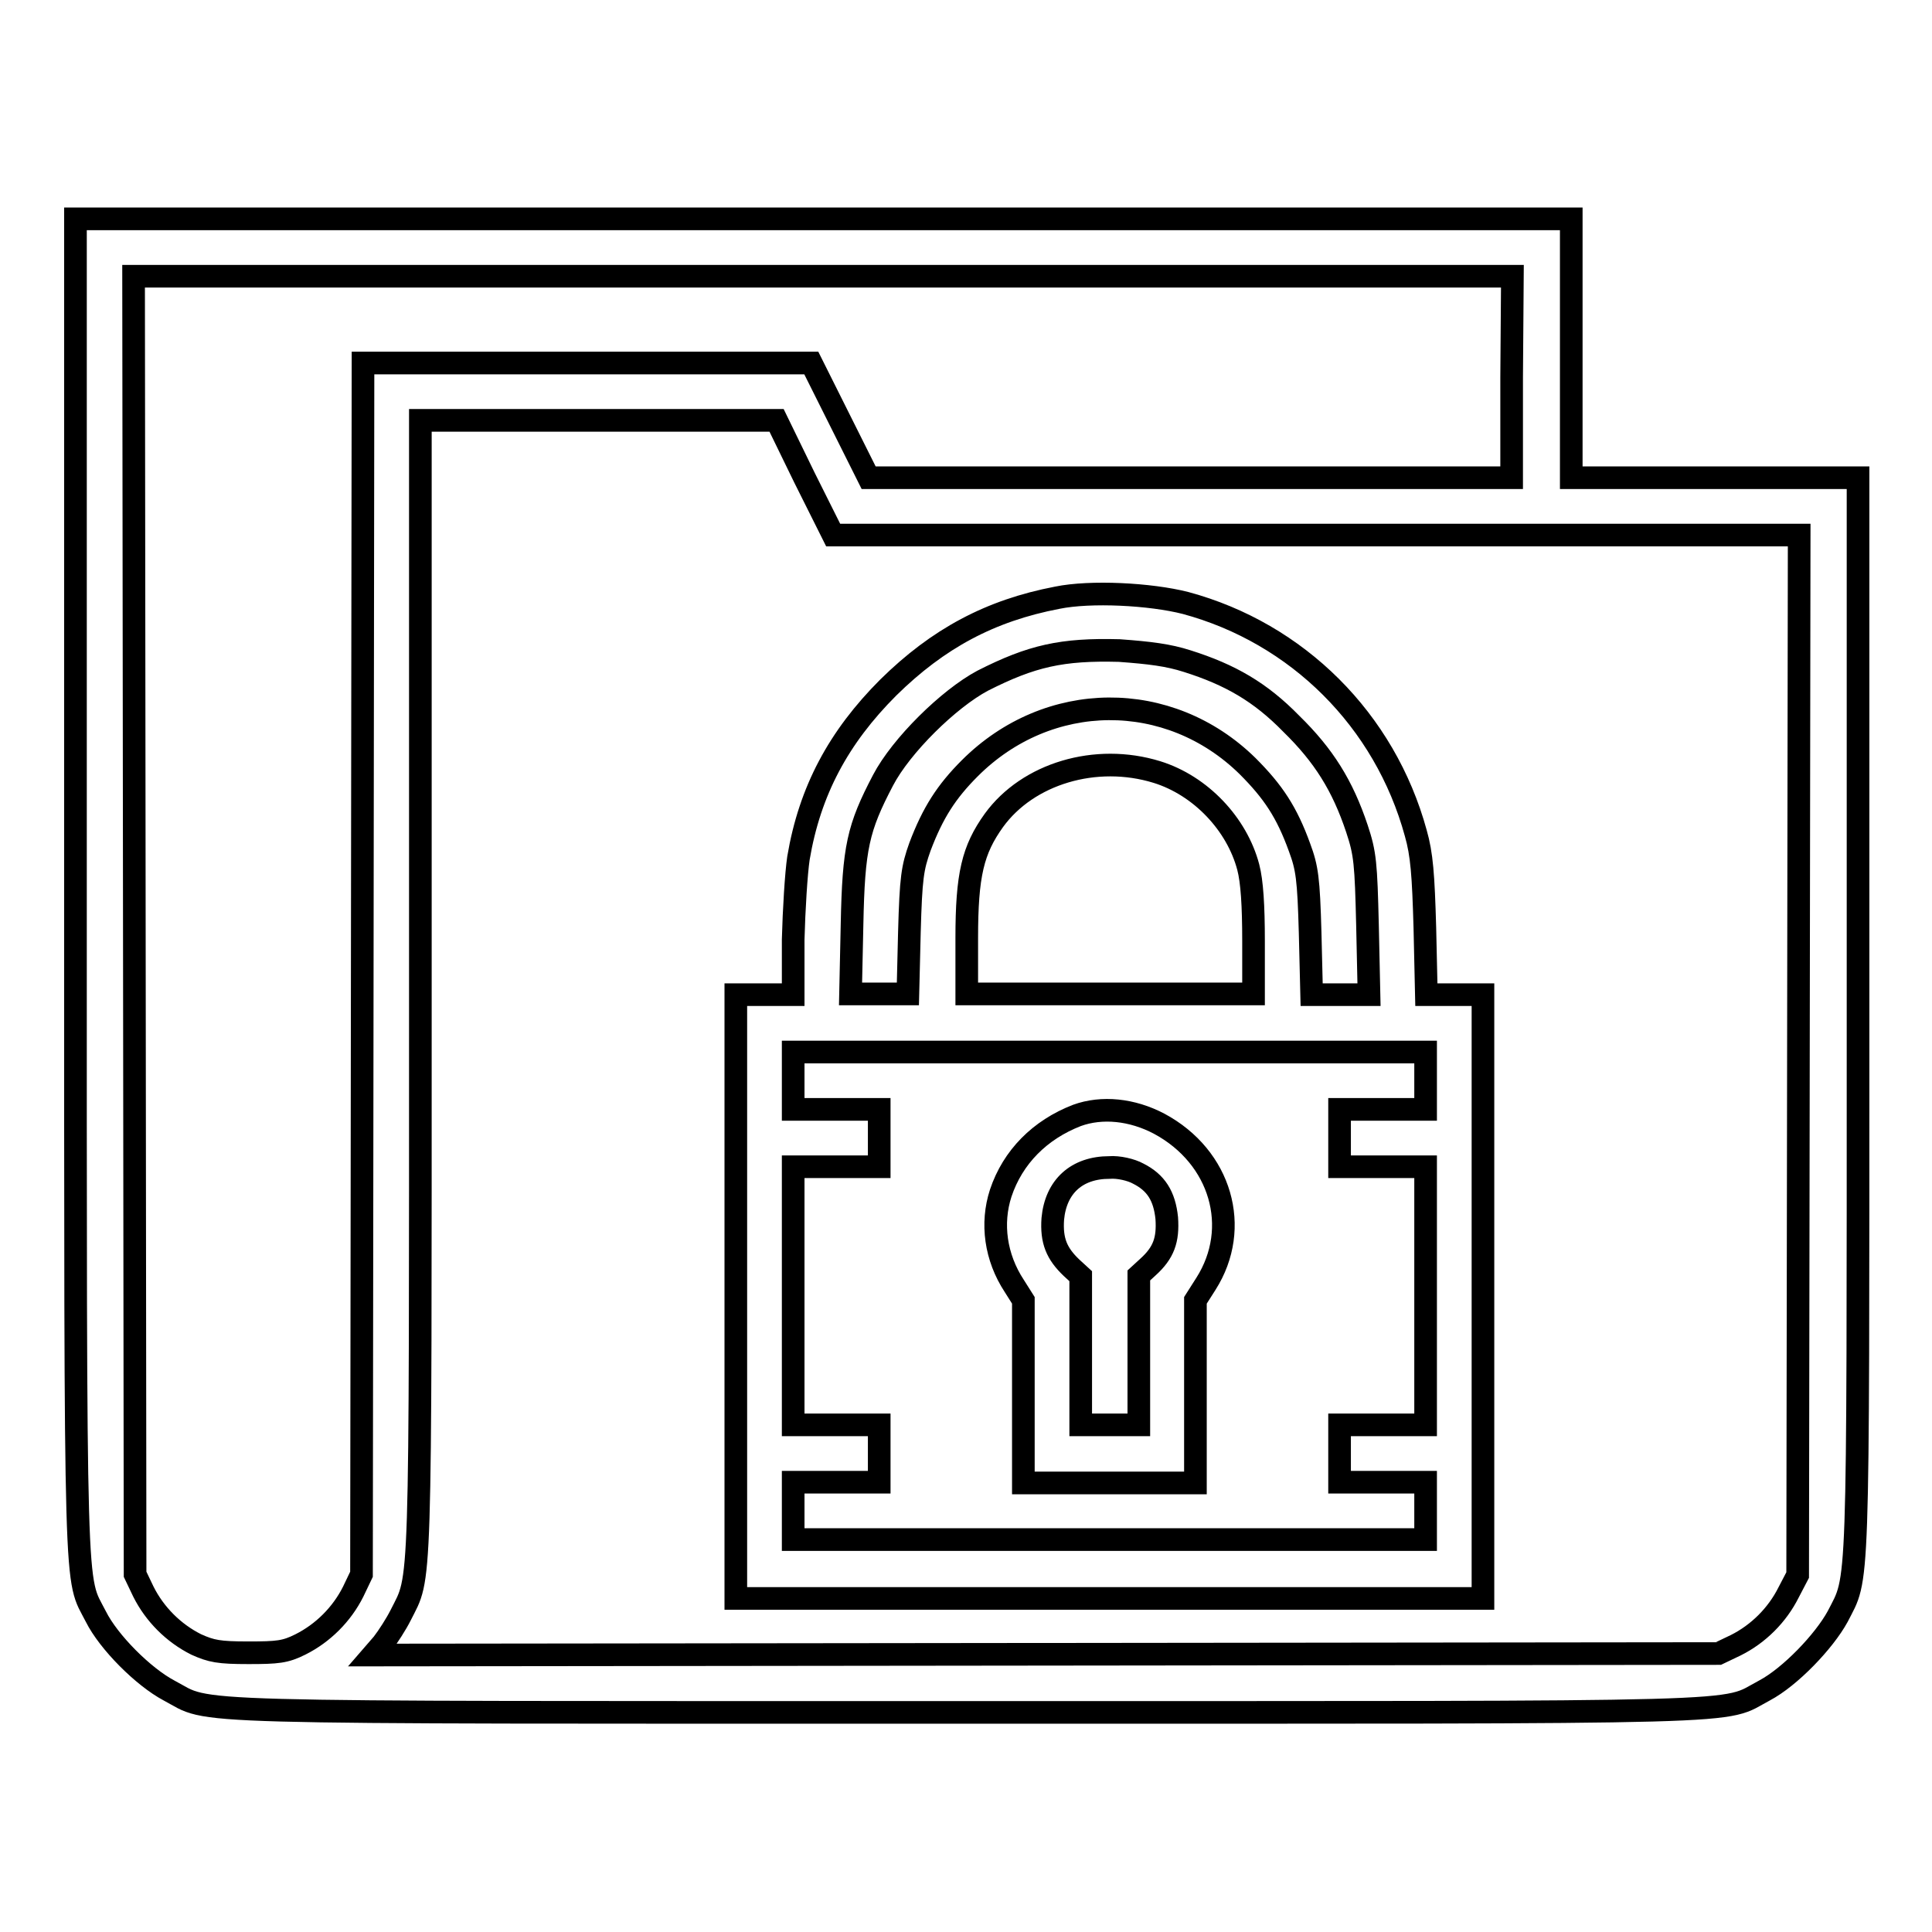 <?xml version="1.0" encoding="utf-8"?>
<!-- Svg Vector Icons : http://www.onlinewebfonts.com/icon -->
<!DOCTYPE svg PUBLIC "-//W3C//DTD SVG 1.1//EN" "http://www.w3.org/Graphics/SVG/1.1/DTD/svg11.dtd">
<svg version="1.1" xmlns="http://www.w3.org/2000/svg" xmlns:xlink="http://www.w3.org/1999/xlink" x="0px" y="0px" viewBox="0 0 256 256" enable-background="new 0 0 256 256" xml:space="preserve">
<g><g><g><path stroke-width="3" fill-opacity="0" stroke="#000000"  d="M10,117.7c0,96.7-0.1,91,2.7,96.5c1.7,3.4,6.3,8,9.7,9.8c5.9,3.1-1.5,2.9,105.7,2.9s99.8,0.2,105.7-2.9c3.4-1.8,7.9-6.5,9.7-9.8c2.8-5.5,2.7-1.5,2.7-79.4V63.3h-19h-19V46.2V29h-99H10V117.7z M200.3,50v13.3h-42.6h-42.6l-3.8-7.6l-3.8-7.6H77.8H48.1L48,128.3l-0.1,80.3l-1.1,2.3c-1.5,3-4,5.5-7,7c-2,1-3,1.1-6.9,1.1s-4.9-0.2-6.9-1.1c-3-1.5-5.5-4-7-7l-1.1-2.3l-0.1-86l-0.1-86H109h91.4L200.3,50L200.3,50z M106.6,63.3l3.8,7.6h64h64l-0.1,68.9l-0.1,68.9L237,211c-1.5,3-4,5.5-7,7l-2.3,1.1l-89.1,0.1l-89.2,0.1l1.3-1.5c0.7-0.9,1.8-2.6,2.4-3.8c2.7-5.4,2.6-1.3,2.6-83.1V55.7h23.6h23.6L106.6,63.3z"/><path stroke-width="3" fill-opacity="0" stroke="#000000"  d="M140.1,79.2c-8.9,1.7-15.8,5.4-22.4,11.9c-6.6,6.6-10.4,13.7-11.9,22.6c-0.3,2-0.6,6.9-0.7,10.8v7.3h-3.8h-3.8v40v40H147h49.5v-40v-40h-3.8H189l-0.2-8.9c-0.2-7-0.4-9.7-1.2-12.5c-4.1-15-15.7-26.5-30.5-30.5C152.4,78.7,144.5,78.3,140.1,79.2z M157.3,87.6c5.7,1.8,9.7,4.1,13.8,8.3c4.3,4.2,6.8,8.2,8.7,13.9c1.1,3.3,1.2,4.6,1.4,12.8l0.2,9.2h-3.8h-3.8l-0.2-8.2c-0.2-7.2-0.4-8.6-1.4-11.3c-1.7-4.7-3.5-7.4-6.9-10.8c-10.4-10.2-26.4-10.1-36.8,0.3c-3.1,3.1-4.9,5.9-6.6,10.4c-1,2.8-1.2,4.1-1.4,11.3l-0.2,8.2h-3.8h-3.8l0.2-9.2c0.2-10.2,0.8-12.8,4.1-19.1c2.4-4.6,8.7-10.8,13.2-13.2c6.5-3.3,10.5-4.2,18.1-4C152.4,86.5,154.8,86.8,157.3,87.6z M153.3,102.3c5.8,1.8,10.6,6.9,12.1,12.6c0.5,1.9,0.7,5.1,0.7,9.8v7h-19h-19v-7.4c0-8.4,0.8-11.7,3.6-15.6C136.2,102.5,145.2,99.8,153.3,102.3z M188.9,143.2v3.8h-5.7h-5.7v3.8v3.8h5.7h5.7v17.1v17.1h-5.7h-5.7v3.8v3.8h5.7h5.7v3.8v3.8H147h-41.9v-3.8v-3.8h5.7h5.7v-3.8v-3.8h-5.7h-5.7v-17.1v-17.1h5.7h5.7v-3.8V147h-5.7h-5.7v-3.8v-3.8H147h41.9V143.2z"/><path stroke-width="3" fill-opacity="0" stroke="#000000"  d="M142.7,147.8c-4.9,1.9-8.5,5.5-10.1,10.3c-1.3,4-0.7,8.5,1.8,12.3l1.2,1.9v12.1v12.1H147h11.4v-12.1v-12.1l1.4-2.2c4.7-7.4,2-16.8-6.2-21.2C150,147,146,146.6,142.7,147.8z M150.8,155.5c2.4,1.2,3.5,3,3.8,5.9c0.2,2.9-0.4,4.6-2.5,6.5l-1.2,1.1v9.9v9.9H147h-3.8V179v-9.9l-1.2-1.1c-2-1.9-2.7-3.6-2.5-6.5c0.4-4.3,3.2-6.8,7.5-6.8C148.2,154.6,149.9,155,150.8,155.5z"/></g></g></g>
</svg>